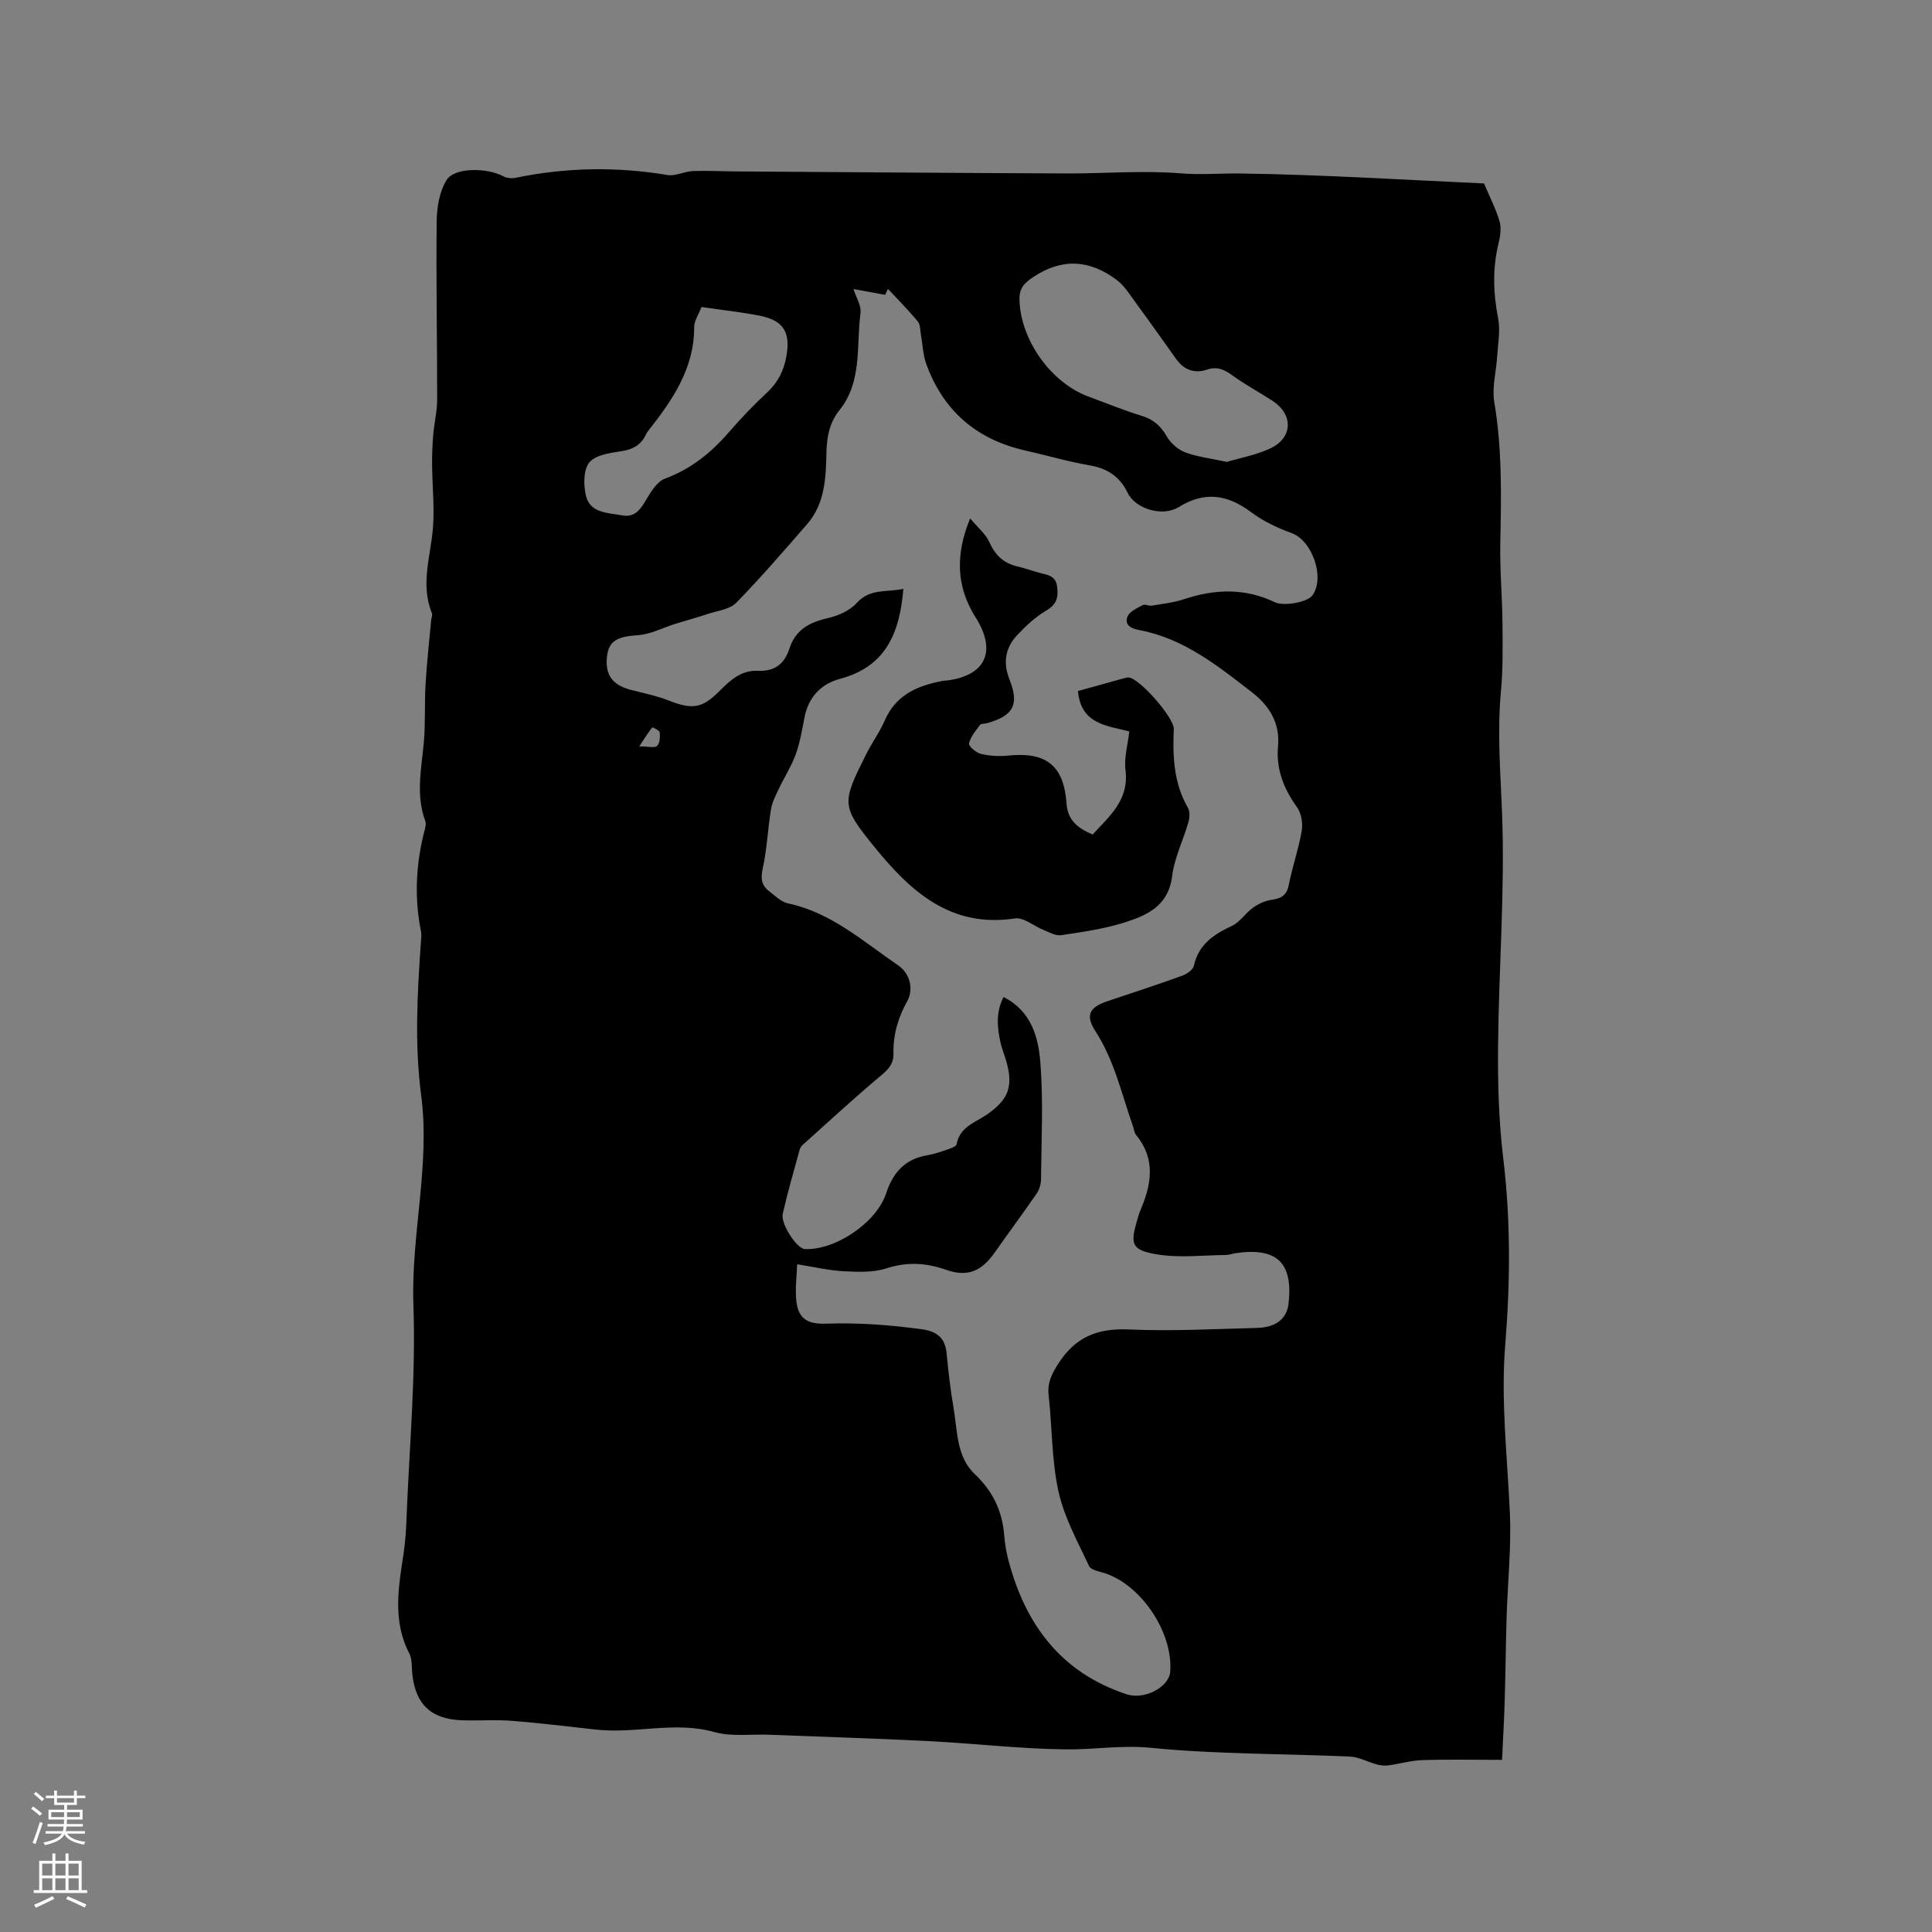 <svg enable-background="new 0 0 400 400" viewBox="0 0 400 400" xmlns="http://www.w3.org/2000/svg"><rect x="0" y="0" width="400" height="400" fill="#808080" stroke="none"/><path d="m310.98 364.36c-6.12 0-11.32-.12-16.5.05-2.37.08-4.71.78-7.08 1.1-.76.1-1.59 0-2.34-.2-1.88-.51-3.7-1.54-5.58-1.63-13.76-.62-27.58-.46-41.26-1.82-5.98-.59-11.63.39-17.41.33-9.52-.09-19.02-1.23-28.54-1.71-11-.56-22.01-.89-33.01-1.32-3.81-.15-7.82.44-11.39-.56-8.18-2.3-16.3.4-24.41-.5-5.86-.65-11.72-1.37-17.6-1.83-3.35-.26-6.75.01-10.12-.1-6.43-.21-9.66-3.22-10.37-9.48-.17-1.47.01-3.14-.63-4.37-3.53-6.79-2.22-13.77-1.17-20.78.36-2.4.51-4.84.6-7.27.58-14.71 1.94-29.45 1.42-44.13-.51-14.56 3.51-28.87 1.61-43.35-1.39-10.6-.8-21.12-.06-31.68.05-.74.17-1.51.03-2.22-1.45-7.19-1.05-14.29.83-21.35.13-.49.22-1.1.05-1.55-2.01-5.41-.78-10.85-.3-16.31.35-4 .12-8.04.36-12.05.26-4.39.75-8.78 1.15-13.16.05-.52.33-1.11.16-1.53-2.45-5.99-.21-11.87.23-17.81.31-4.27-.15-8.59-.19-12.89-.02-2.08.06-4.17.24-6.25.2-2.41.8-4.81.81-7.22.01-12.3-.24-24.6-.1-36.89.03-2.91.56-6.21 2.04-8.59 1.66-2.68 8.34-2.6 11.77-.79.7.37 1.71.48 2.49.32 10.48-2.17 20.96-2.35 31.53-.58 1.62.27 3.41-.74 5.14-.82 2.96-.12 5.93.05 8.9.07 22.88.15 45.77.33 68.65.42 7.84.03 15.73-.66 23.51-.02 4.22.35 8.28-.03 12.38.03 16.93.24 33.85 1.31 50.43 2.06 1.16 2.76 2.46 5.24 3.22 7.87.41 1.41.12 3.15-.24 4.65-1.24 5.15-1.07 10.22-.06 15.41.49 2.48-.03 5.17-.19 7.76-.19 3.22-1.12 6.54-.6 9.63 1.64 9.7 1.44 19.4 1.24 29.15-.11 5.49.4 10.99.45 16.49.04 4.76.12 9.55-.32 14.28-.79 8.45-.08 16.81.24 25.25.6 15.96-.68 31.98-.83 47.97-.08 7.82.14 15.71 1.08 23.46 1.54 12.82 1.45 25.63.41 38.4-.95 11.71.43 23.26.95 34.89.32 7.16-.45 14.36-.67 21.55-.18 5.81-.22 11.62-.4 17.42-.11 3.98-.35 7.96-.55 12.2zm-145.93-102.61c-.11 2.31-.33 4.28-.27 6.25.13 4.53 1.7 6.21 6.25 6.05 6.66-.23 13.24.26 19.83 1.16 3.12.43 4.8 1.77 5.12 4.94.37 3.69.75 7.39 1.4 11.04.86 4.85.56 10.33 4.4 13.97 3.79 3.59 5.72 7.66 6.13 12.69.14 1.68.41 3.38.83 5.01 3.48 13.41 10.89 23.43 24.51 27.92 3.73 1.23 8.79-1.51 9.03-4.65.62-8.03-5.84-17.81-13.43-20.38-1.18-.4-2.96-.66-3.36-1.5-2.36-5.05-5.16-10.09-6.34-15.45-1.43-6.47-1.3-13.27-2.04-19.9-.3-2.63.64-4.45 2.03-6.62 3.52-5.48 8.13-7.32 14.57-7.03 8.82.39 17.68-.09 26.53-.32 3.98-.1 6.19-1.94 6.54-5.02.96-8.43-2.37-11.66-10.79-10.48-.73.1-1.46.39-2.19.4-4.73.05-9.55.64-14.16-.11-5.4-.88-5.71-2.11-4.15-7.25.18-.61.33-1.23.58-1.81 2.32-5.37 3.28-10.64-.85-15.67-.38-.46-.43-1.18-.64-1.78-2.35-6.66-3.84-13.62-7.78-19.71-2.18-3.36-1.22-4.97 2.56-6.24 5.12-1.72 10.26-3.39 15.34-5.23.97-.35 2.28-1.21 2.47-2.05.98-4.45 4.11-6.53 7.91-8.3 1.64-.76 2.75-2.6 4.27-3.7 1.09-.79 2.44-1.45 3.76-1.65 1.99-.29 3.27-.8 3.71-3.08.72-3.74 2.02-7.36 2.67-11.11.27-1.57-.01-3.68-.9-4.93-2.76-3.85-4.42-7.86-3.99-12.66.43-4.75-1.67-8.33-5.36-11.19-7.13-5.53-14.18-11.19-23.39-12.92-1.67-.31-3.12-1.04-2.4-2.81.43-1.05 1.98-1.72 3.15-2.35.46-.25 1.26.21 1.87.11 2.27-.38 4.59-.64 6.76-1.36 6.36-2.11 12.61-2.29 18.74.67 1.74.84 6.7.04 7.76-1.44 2.65-3.68-.06-11.32-4.27-12.87-2.93-1.07-5.89-2.45-8.37-4.31-5.07-3.81-9.79-4.36-15.07-1.08-3.29 2.04-8.93.42-10.58-3.02-1.59-3.31-4.19-5.01-7.86-5.64-4.45-.76-8.81-2.06-13.23-3.05-10.13-2.26-17.06-8.21-20.59-17.96-.67-1.86-.72-3.95-1.08-5.93-.18-.97-.11-2.17-.66-2.84-1.94-2.35-4.11-4.52-6.18-6.75-.2.41-.4.82-.6 1.23-2.04-.37-4.08-.75-6.54-1.2.54 1.73 1.67 3.45 1.46 5-.91 6.8.41 14.14-4.37 20.1-2.02 2.52-2.6 5.4-2.68 8.59-.12 5.29-.26 10.7-4.02 15.01-4.8 5.5-9.56 11.05-14.66 16.26-1.35 1.38-3.87 1.64-5.89 2.31-2.23.75-4.51 1.36-6.76 2.06-2.55.8-5.06 2.15-7.65 2.33-4.1.27-5.97 1.08-6.41 4.08-.58 3.98.96 6.23 4.87 7.24 2.66.69 5.38 1.24 7.93 2.24 4.84 1.89 6.85 1.63 10.5-2.05 2.21-2.23 4.54-4.3 7.89-4.13 3.48.17 5.53-1.46 6.53-4.59 1.25-3.89 4.11-5.44 7.9-6.3 2.17-.49 4.6-1.55 6.04-3.15 2.81-3.11 6.25-2.15 9.65-2.93-.74 9.18-3.67 16.11-13.07 18.62-3.94 1.05-6.55 3.74-7.38 7.93-.52 2.59-.93 5.24-1.83 7.71-.92 2.53-2.42 4.84-3.57 7.28-.64 1.35-1.34 2.74-1.57 4.18-.65 4.03-.81 8.16-1.69 12.14-.45 2.06-.29 3.5 1.28 4.71 1.24.96 2.51 2.24 3.94 2.55 8.96 1.91 15.57 7.89 22.79 12.82 2.42 1.65 3.33 4.89 1.88 7.48-1.92 3.42-2.92 6.99-2.83 10.89.04 1.97-.99 3.12-2.5 4.39-5.57 4.67-10.91 9.6-16.32 14.45-.3.26-.53.68-.63 1.07-1.19 4.38-2.47 8.74-3.47 13.16-.48 2.11 2.93 7.22 4.53 7.31 6.2.33 14.84-5.35 16.89-11.56 1.44-4.37 3.94-7.09 8.54-7.86 1.45-.24 2.87-.75 4.27-1.23.66-.23 1.69-.61 1.77-1.05.64-3.64 3.93-4.51 6.35-6.2 4.39-3.07 5.45-5.79 3.9-11.09-.39-1.32-.93-2.6-1.21-3.95-.66-3.09-.92-6.17.68-9.23 5.78 2.91 7.21 8.35 7.62 13.6.63 8.01.2 16.11.13 24.17-.01.98-.35 2.1-.9 2.91-2.8 4.07-5.76 8.04-8.6 12.09-2.81 4.03-5.67 5.27-10.22 3.68-4.15-1.45-8.04-1.66-12.33-.27-2.77.89-5.97.73-8.96.58-3.05-.18-6.04-.9-9.47-1.44zm88.95-166.12c2.75-.82 6.02-1.41 8.94-2.76 4.76-2.2 4.89-7.04.48-9.91-2.74-1.78-5.65-3.33-8.28-5.25-1.67-1.21-3.13-1.89-5.21-1.19-2.6.88-4.8.07-6.41-2.18-2.71-3.78-5.39-7.6-8.15-11.35-1.31-1.78-2.51-3.79-4.22-5.07-5.55-4.14-11.26-4.56-17.29-.52-1.93 1.29-2.86 2.4-2.79 4.68.22 8.3 6.5 17.17 14.32 20.04 3.68 1.35 7.3 2.85 11.04 3.99 2.41.74 3.89 2.09 5.14 4.25.81 1.41 2.35 2.75 3.87 3.32 2.52.93 5.29 1.24 8.56 1.95zm-108.76-32.07c-.56 1.46-1.52 2.83-1.52 4.19.01 8.63-4.56 15.15-9.56 21.52-.13.17-.26.34-.35.53-.98 2.23-2.66 3.23-5.11 3.61-2.36.37-5.38.76-6.68 2.32-1.24 1.5-1.23 4.66-.72 6.85.86 3.68 4.5 3.57 7.47 4.12 2.38.44 3.59-.86 4.74-2.78 1.09-1.82 2.4-4.17 4.16-4.82 5.36-1.99 9.5-5.31 13.16-9.53 2.5-2.87 5.13-5.66 7.92-8.24 2.3-2.12 3.54-4.56 4.07-7.61.86-4.87-.55-7.36-5.49-8.35-3.9-.76-7.89-1.19-12.09-1.81zm-12.89 90.97c1.87 0 3.17.38 3.69-.1.58-.53.64-1.86.55-2.8-.04-.41-1.49-1.08-1.55-1.02-.78.96-1.44 2.02-2.69 3.92z" fill="#010000"/><path d="m200.86 107.34c1.6 1.91 3.22 3.21 3.97 4.89 1.19 2.66 2.88 4.33 5.68 5.01 1.64.4 3.25.96 4.88 1.4 1.62.43 3.23.58 3.49 2.92.26 2.27-.18 3.62-2.28 4.86-2.24 1.32-4.24 3.18-6.03 5.1-2.42 2.6-2.95 5.65-1.58 9.12 2.08 5.25.85 7.52-4.59 9.08-.51.15-1.27.05-1.51.38-.9 1.2-1.95 2.44-2.27 3.83-.12.53 1.46 1.91 2.44 2.15 1.81.43 3.77.56 5.63.36 7.94-.82 11.58 2.05 12.13 9.96.23 3.36 2.26 5.06 5.4 6.38 3.47-3.8 7.59-7.12 6.8-13.39-.32-2.54.49-5.23.79-7.96-4.6-1.18-10.03-1.47-10.63-8.36 3.34-.93 6.48-1.81 9.62-2.67.3-.08.63-.15.94-.12 2.28.26 9.39 8.34 9.28 10.68-.25 5.66-.01 11.19 2.93 16.3.44.77.36 2.06.09 2.98-1.08 3.75-2.89 7.37-3.37 11.18-.77 6.17-5.22 8.11-9.93 9.59-4.22 1.33-8.67 1.95-13.06 2.61-1.13.17-2.43-.6-3.61-1.07-2.01-.8-4.14-2.68-5.95-2.4-13.33 2.04-21.66-5.67-29.05-14.76-6.94-8.54-6.82-9.1-1.73-19.25 1.18-2.36 2.78-4.54 3.83-6.95 2.3-5.32 6.78-7.25 11.99-8.21.42-.08.84-.08 1.26-.14 7.8-1.13 9.88-6.21 5.58-12.99-3.94-6.22-4.31-12.86-1.14-20.51z" fill="#010000"/><g fill="#fbfafc"><path d="m6.44 374.46.42-.45c.65.47 1.27.95 1.85 1.44l-.45.49c-.65-.56-1.25-1.06-1.82-1.48m.93 7.33-.63-.26c.55-1.36 1.05-2.8 1.52-4.33.19.1.38.19.59.27-.46 1.29-.95 2.73-1.48 4.32m-.38-10.38.44-.42c.43.34 1.01.82 1.74 1.44l-.49.49c-.53-.51-1.09-1.01-1.69-1.51m2.5.35h1.72v-1.04h.59v1.04h3.52v-1.04h.59v1.04h1.75v.53h-1.75v1.42h-2.03v.97h3.22v2.03h-3.24c0 .35-.01.66-.03.93h3.32v.53h-3.37c-.03.27-.08.58-.15.94h3.96v.53h-3.71c.67.92 1.93 1.48 3.79 1.68-.13.24-.23.44-.29.59-2.13-.38-3.48-1.08-4.04-2.12-.43.97-1.77 1.72-4.03 2.23-.09-.19-.2-.37-.33-.55 2.1-.42 3.37-1.03 3.81-1.83h-3.36v-.53h3.58c.08-.29.13-.61.16-.94h-3.33v-.53h3.39c.02-.27.04-.58.04-.93h-3.23v-2.03h3.25v-.97h-2.07v-1.42h-1.73zm1.12 3.44v1h2.65c.01-.3.02-.44.01-.4v-.25-.35zm1.19-2h3.52v-.91h-3.52zm4.71 2h-2.63v.59c0 .15-.01.28-.01.4h2.64z"/><path d="m13.56 383.74h.63v1.52h2.72v6.07h1.13v.6h-11.06v-.6h1.13v-6.07h2.73v-1.52h.63v1.52h2.1v-1.52zm-2.69 8.83.38.56c-1.24.63-2.53 1.25-3.85 1.85-.1-.21-.21-.42-.34-.63 1.36-.55 2.63-1.15 3.81-1.78m-2.13-4.27h2.1v-2.45h-2.1zm0 3.04h2.1v-2.46h-2.1zm2.72-3.04h2.1v-2.45h-2.1zm0 3.04h2.1v-2.46h-2.1zm6.07 3.6c-1.41-.71-2.7-1.3-3.86-1.78l.35-.56c1.45.62 2.75 1.19 3.88 1.72zm-1.25-9.09h-2.1v2.45h2.1zm-2.09 5.49h2.1v-2.46h-2.1z"/></g></svg>